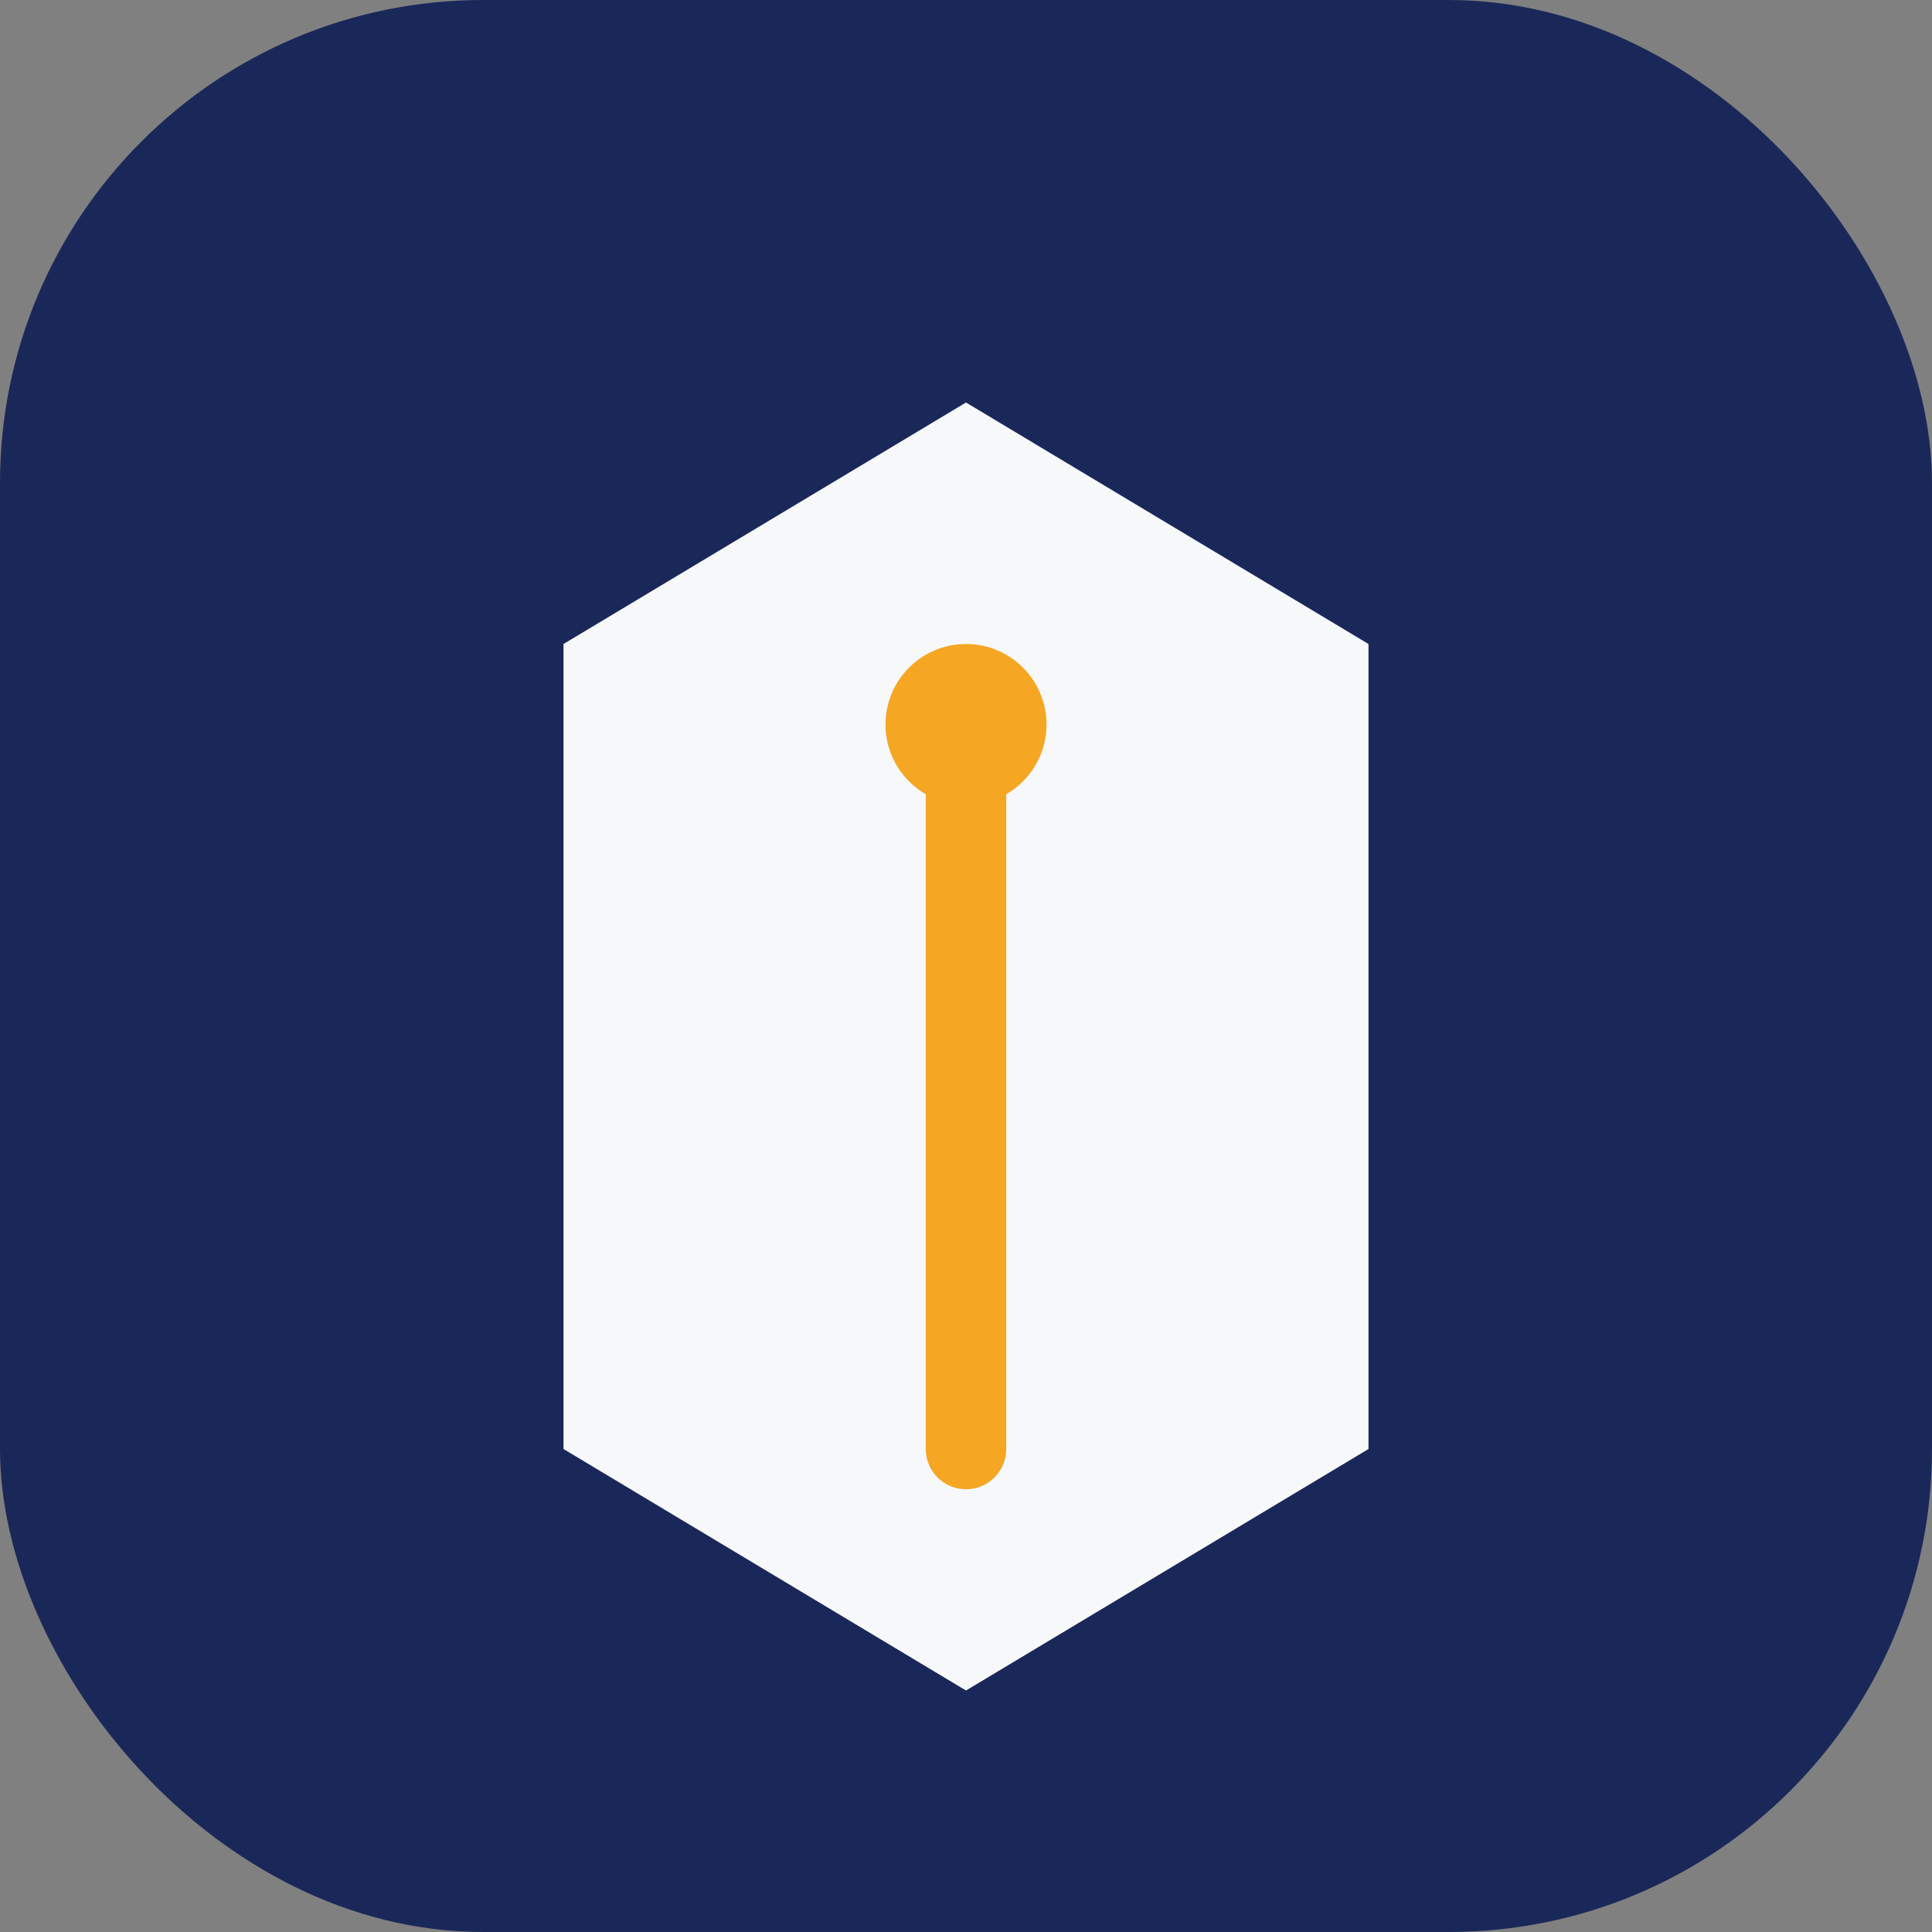 <?xml version="1.0" encoding="UTF-8"?>
<svg xmlns="http://www.w3.org/2000/svg" width="48" height="48" viewBox="0 0 48 48"><rect x="0" y="0" width="48" height="48" fill="#808080" stroke="none"/><rect width="48" height="48" rx="12" fill="#1A2859"/><g><path d="M14 36V16l10-6 10 6v20l-10 6z" fill="#F6F8FA"/><path d="M24 36V18" stroke="#F5A623" stroke-width="2" stroke-linecap="round"/><circle cx="24" cy="18" r="2" fill="#F5A623"/></g></svg>